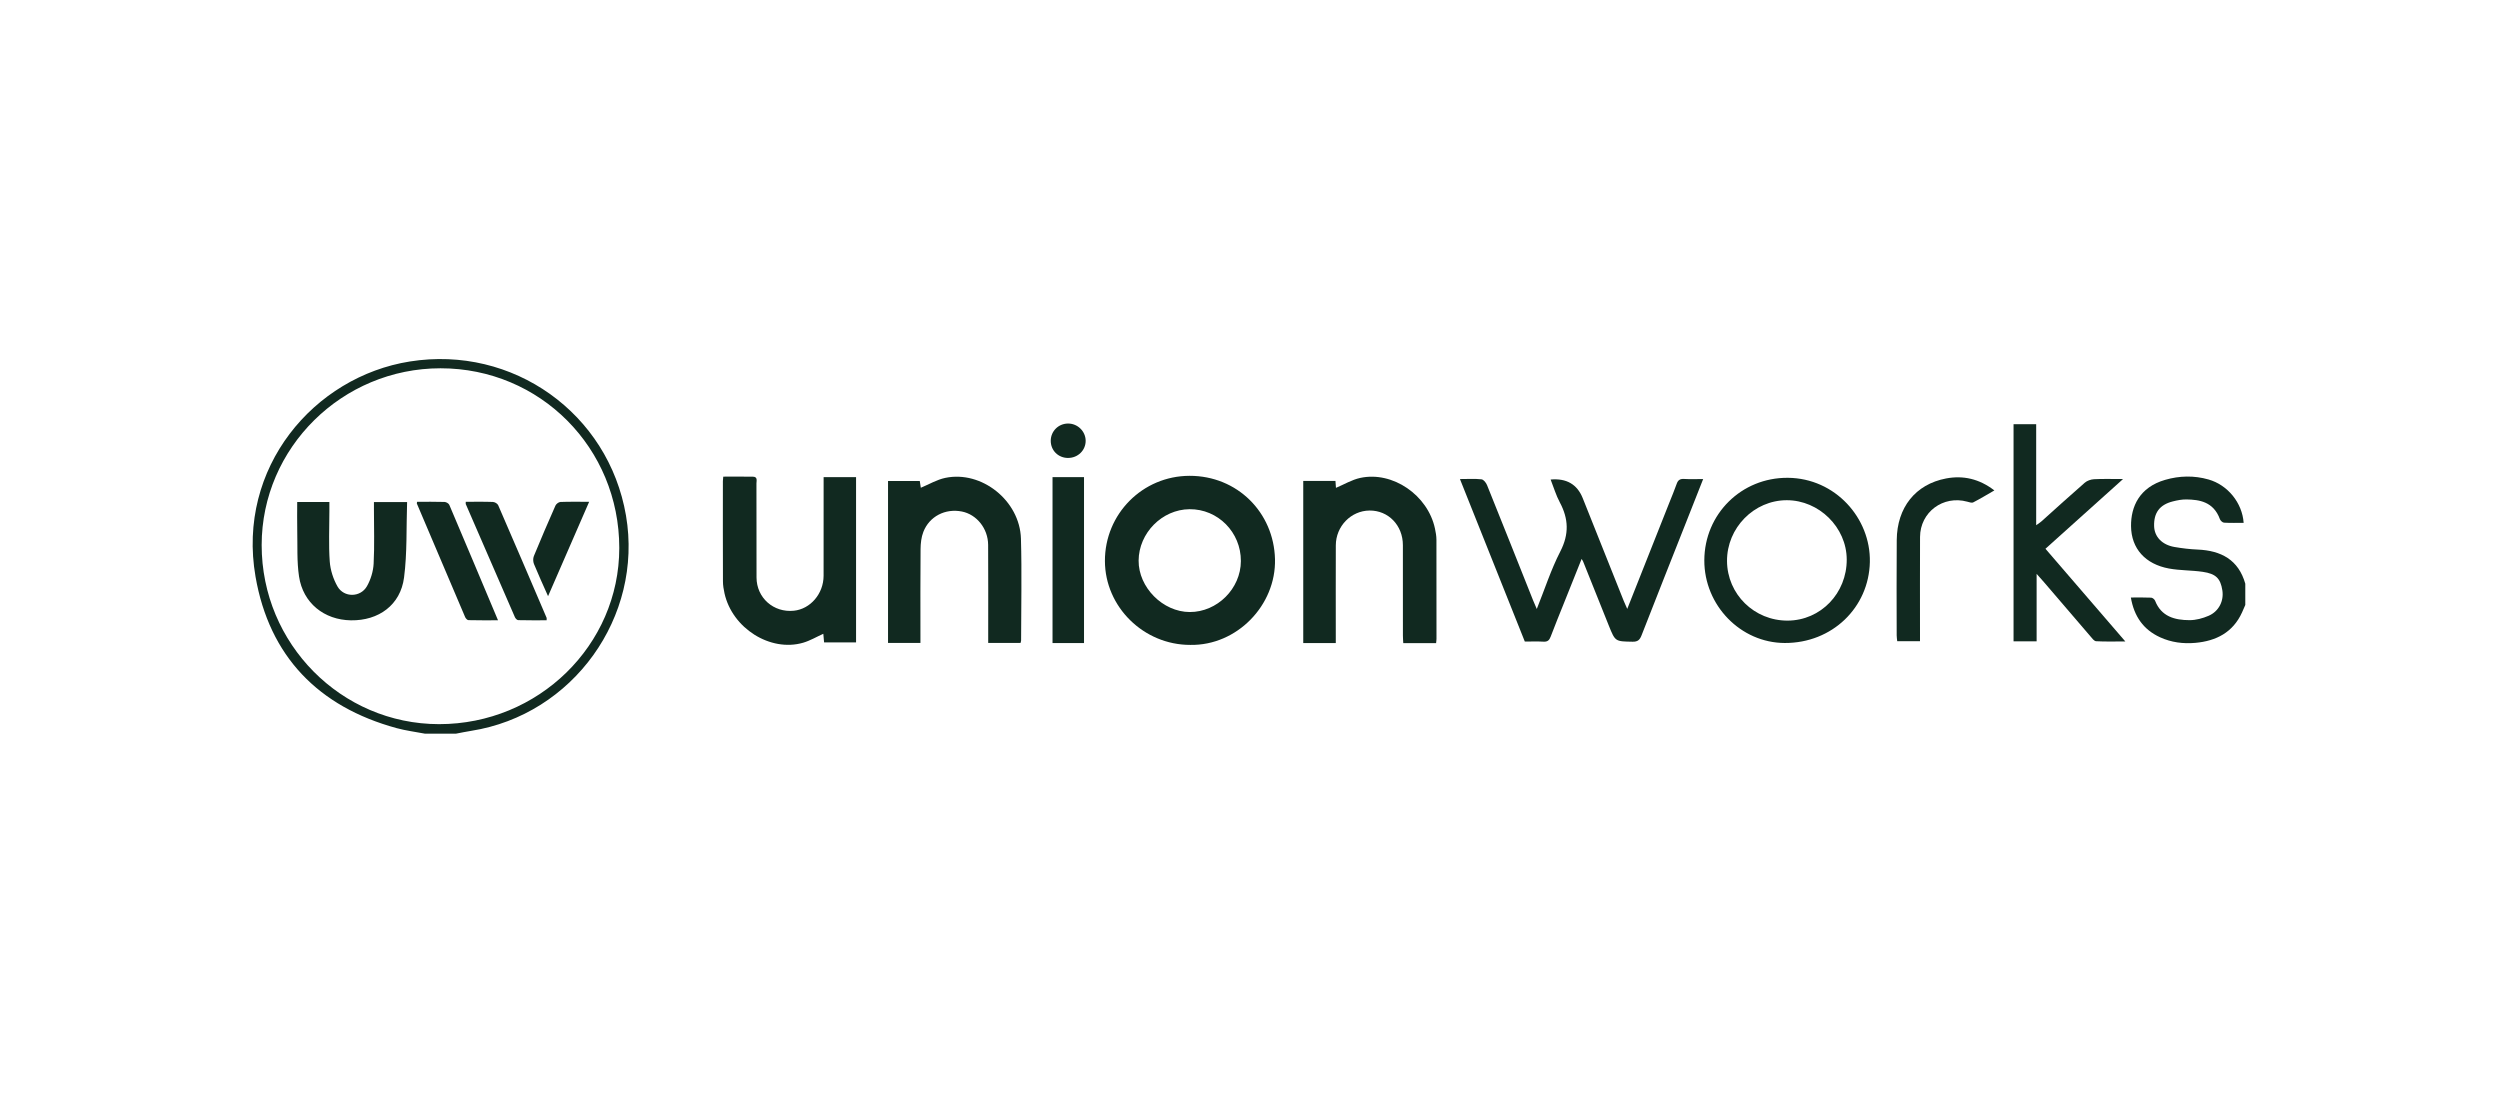 <svg xmlns="http://www.w3.org/2000/svg" fill="none" viewBox="0 0 188 83" height="83" width="188">
<path fill="#112920" d="M31.95 55.171C31.242 55.035 30.521 54.945 29.827 54.756C23.931 53.148 20.251 49.341 19.215 43.362C17.795 35.161 23.611 28.329 30.824 27.183C38.563 25.952 45.757 31.067 47.075 38.771C48.379 46.392 43.084 53.755 35.434 54.959C35.054 55.019 34.677 55.099 34.298 55.17H31.951L31.95 55.171ZM33.131 27.695C25.73 27.695 19.681 33.672 19.677 40.989C19.673 48.409 25.657 54.45 33.015 54.456C40.484 54.461 46.568 48.518 46.57 41.212C46.572 33.683 40.619 27.695 33.131 27.695Z"></path>
<path fill="#112920" d="M168.847 45.491C168.766 45.678 168.687 45.867 168.602 46.053C167.918 47.557 166.659 48.202 165.091 48.343C164.178 48.425 163.279 48.311 162.436 47.923C161.18 47.345 160.483 46.349 160.24 44.933C160.782 44.933 161.277 44.92 161.768 44.944C161.872 44.949 162.021 45.071 162.062 45.173C162.527 46.368 163.542 46.633 164.653 46.636C165.134 46.637 165.643 46.5 166.088 46.307C166.861 45.975 167.246 45.184 167.121 44.394C166.98 43.504 166.643 43.147 165.647 43.002C164.807 42.879 163.942 42.906 163.109 42.753C161.333 42.427 160.269 41.258 160.254 39.563C160.241 38.103 160.88 36.647 162.819 36.085C163.897 35.772 164.993 35.748 166.077 36.056C167.522 36.466 168.618 37.81 168.722 39.318C168.228 39.318 167.736 39.334 167.247 39.305C167.136 39.299 166.978 39.153 166.936 39.039C166.452 37.71 165.362 37.576 164.432 37.558C164.083 37.552 163.724 37.621 163.383 37.709C162.402 37.961 161.963 38.562 161.989 39.56C162.01 40.361 162.581 40.97 163.519 41.133C164.095 41.233 164.68 41.302 165.263 41.327C167.028 41.404 168.334 42.093 168.846 43.895V45.491H168.847Z"></path>
<path fill="#112920" d="M89.511 48.497C86.008 48.502 83.099 45.643 83.09 42.189C83.08 38.648 85.922 35.788 89.456 35.782C93.042 35.777 95.795 38.537 95.88 42.054C95.964 45.508 93.022 48.558 89.511 48.497ZM93.314 42.194C93.323 40.026 91.588 38.273 89.45 38.292C87.39 38.31 85.637 40.08 85.624 42.158C85.611 44.172 87.446 46.019 89.468 46.025C91.536 46.03 93.305 44.268 93.314 42.196V42.194Z"></path>
<path fill="#112920" d="M122.367 45.793C123.447 43.069 124.489 40.44 125.53 37.811C125.719 37.335 125.919 36.862 126.089 36.379C126.187 36.102 126.34 36 126.638 36.017C127.092 36.044 127.549 36.025 128.078 36.025C127.637 37.142 127.224 38.19 126.809 39.24C125.686 42.083 124.557 44.925 123.447 47.772C123.315 48.112 123.167 48.265 122.772 48.257C121.471 48.235 121.468 48.254 120.986 47.054C120.34 45.447 119.698 43.838 119.053 42.23C119.034 42.182 119.001 42.139 118.938 42.031C118.489 43.153 118.057 44.231 117.627 45.309C117.286 46.162 116.936 47.013 116.611 47.873C116.51 48.141 116.383 48.271 116.075 48.253C115.616 48.226 115.154 48.245 114.666 48.245C113.044 44.181 111.428 40.134 109.788 36.025C110.387 36.025 110.904 35.99 111.41 36.045C111.566 36.062 111.754 36.303 111.826 36.481C112.99 39.366 114.137 42.257 115.289 45.147C115.366 45.34 115.452 45.529 115.566 45.796C116.166 44.301 116.638 42.825 117.337 41.466C118.003 40.172 117.96 39.016 117.299 37.78C117.012 37.243 116.837 36.645 116.607 36.061C117.798 35.953 118.602 36.419 119.02 37.458C120.05 40.034 121.076 42.612 122.106 45.19C122.176 45.365 122.256 45.535 122.37 45.793H122.367Z"></path>
<path fill="#112920" d="M64.375 48.306H61.971C61.952 48.09 61.933 47.886 61.913 47.661C61.404 47.89 60.92 48.179 60.395 48.333C57.928 49.053 55.064 47.241 54.482 44.616C54.417 44.325 54.367 44.022 54.366 43.724C54.356 41.209 54.36 38.692 54.361 36.176C54.361 36.089 54.375 36.002 54.388 35.843C55.132 35.843 55.872 35.837 56.613 35.846C56.995 35.85 56.885 36.155 56.885 36.359C56.891 38.716 56.883 41.072 56.891 43.429C56.896 44.958 58.173 46.084 59.697 45.927C60.942 45.799 61.93 44.651 61.934 43.303C61.942 41.035 61.936 38.767 61.936 36.499C61.936 36.306 61.936 36.111 61.936 35.88H64.376V48.307L64.375 48.306Z"></path>
<path fill="#112920" d="M107.996 48.364H105.526C105.516 48.167 105.499 47.982 105.499 47.796C105.497 45.528 105.5 43.26 105.497 40.992C105.495 39.505 104.403 38.378 102.988 38.392C101.597 38.406 100.457 39.572 100.453 41.01C100.445 43.26 100.451 45.511 100.451 47.761C100.451 47.951 100.451 48.142 100.451 48.36H98.004V36.166H100.426C100.441 36.363 100.454 36.538 100.464 36.687C101.07 36.433 101.657 36.077 102.291 35.939C104.729 35.412 107.376 37.235 107.91 39.752C107.969 40.028 108.019 40.312 108.02 40.592C108.028 43.072 108.025 45.553 108.024 48.033C108.024 48.135 108.007 48.237 107.995 48.363L107.996 48.364Z"></path>
<path fill="#112920" d="M66.78 36.169H69.167C69.195 36.344 69.223 36.527 69.246 36.679C69.86 36.425 70.448 36.071 71.084 35.937C73.817 35.363 76.692 37.649 76.775 40.507C76.849 43.057 76.789 45.611 76.787 48.163C76.787 48.213 76.765 48.264 76.745 48.351H74.313V47.781C74.313 45.512 74.322 43.244 74.308 40.975C74.301 39.745 73.446 38.685 72.328 38.465C71.087 38.221 69.892 38.827 69.436 39.998C69.28 40.398 69.231 40.861 69.227 41.295C69.207 43.439 69.217 45.584 69.217 47.729C69.217 47.921 69.217 48.113 69.217 48.348H66.78V36.169Z"></path>
<path fill="#112920" d="M128.165 42.135C128.176 38.66 130.954 35.903 134.448 35.931C138.012 35.959 140.685 38.967 140.613 42.265C140.54 45.686 137.78 48.366 134.211 48.353C130.895 48.342 128.155 45.524 128.165 42.135ZM129.872 42.191C129.886 44.685 131.923 46.684 134.437 46.67C136.918 46.657 138.887 44.614 138.874 42.066C138.862 39.658 136.793 37.616 134.367 37.616C131.903 37.616 129.858 39.697 129.872 42.19V42.191Z"></path>
<path fill="#112920" d="M153.155 48.227H151.419V31.902H153.121V39.497C153.312 39.358 153.424 39.291 153.519 39.206C154.603 38.236 155.676 37.255 156.774 36.301C156.952 36.147 157.233 36.049 157.472 36.037C158.142 36.001 158.815 36.024 159.654 36.024C157.645 37.828 155.746 39.535 153.818 41.267C155.802 43.569 157.765 45.847 159.824 48.237C159.011 48.237 158.316 48.259 157.625 48.22C157.476 48.211 157.323 47.997 157.199 47.852C156.031 46.495 154.868 45.134 153.703 43.774C153.556 43.601 153.402 43.433 153.154 43.154V48.226L153.155 48.227Z"></path>
<path fill="#112920" d="M81.518 48.358H79.15V35.88H81.518V48.358Z"></path>
<path fill="#112920" d="M144.383 48.219H142.671C142.656 48.059 142.631 47.921 142.631 47.784C142.629 45.393 142.613 43.002 142.635 40.611C142.656 38.166 144.039 36.42 146.341 35.981C147.63 35.736 148.842 36.006 149.976 36.88C149.421 37.199 148.915 37.508 148.389 37.778C148.277 37.836 148.085 37.766 147.938 37.726C146.123 37.228 144.395 38.511 144.387 40.386C144.376 42.776 144.384 45.168 144.384 47.559V48.218L144.383 48.219Z"></path>
<path fill="#112920" d="M80.32 34.438C79.577 34.438 79.007 33.867 79.016 33.132C79.026 32.424 79.59 31.862 80.3 31.85C81.025 31.838 81.633 32.423 81.642 33.139C81.65 33.858 81.06 34.438 80.321 34.437L80.32 34.438Z"></path>
<path fill="#112920" d="M22.349 37.75H24.77C24.77 37.998 24.77 38.223 24.77 38.449C24.77 39.708 24.707 40.971 24.797 42.222C24.843 42.865 25.06 43.546 25.382 44.106C25.871 44.953 27.11 44.935 27.594 44.085C27.879 43.584 28.067 42.966 28.097 42.391C28.168 41.029 28.12 39.663 28.12 38.297C28.12 38.124 28.12 37.951 28.12 37.754H30.614C30.549 39.665 30.626 41.569 30.384 43.433C30.116 45.494 28.477 46.681 26.389 46.649C24.373 46.618 22.785 45.344 22.487 43.35C22.318 42.22 22.379 41.055 22.353 39.906C22.337 39.202 22.35 38.495 22.35 37.751L22.349 37.75Z"></path>
<path fill="#112920" d="M35.025 37.735C35.723 37.735 36.396 37.721 37.069 37.747C37.207 37.752 37.411 37.871 37.463 37.991C38.688 40.809 39.896 43.635 41.105 46.461C41.118 46.49 41.106 46.529 41.106 46.646C40.394 46.646 39.68 46.653 38.965 46.635C38.88 46.633 38.761 46.506 38.72 46.41C37.483 43.578 36.254 40.742 35.026 37.907C35.014 37.879 35.025 37.839 35.025 37.735Z"></path>
<path fill="#112920" d="M31.367 37.735C32.053 37.735 32.743 37.725 33.433 37.746C33.557 37.75 33.742 37.859 33.788 37.966C35.004 40.823 36.206 43.687 37.451 46.646C36.654 46.646 35.938 46.653 35.223 46.635C35.139 46.633 35.021 46.503 34.979 46.407C33.763 43.563 32.554 40.717 31.348 37.869C31.336 37.842 31.357 37.802 31.367 37.735Z"></path>
<path fill="#112920" d="M41.214 44.833C40.816 43.933 40.467 43.18 40.154 42.412C40.083 42.239 40.076 41.989 40.146 41.818C40.669 40.544 41.213 39.279 41.77 38.02C41.826 37.896 42.013 37.754 42.143 37.748C42.832 37.721 43.522 37.735 44.304 37.735C43.273 40.105 42.27 42.407 41.214 44.833Z"></path>
</svg>
